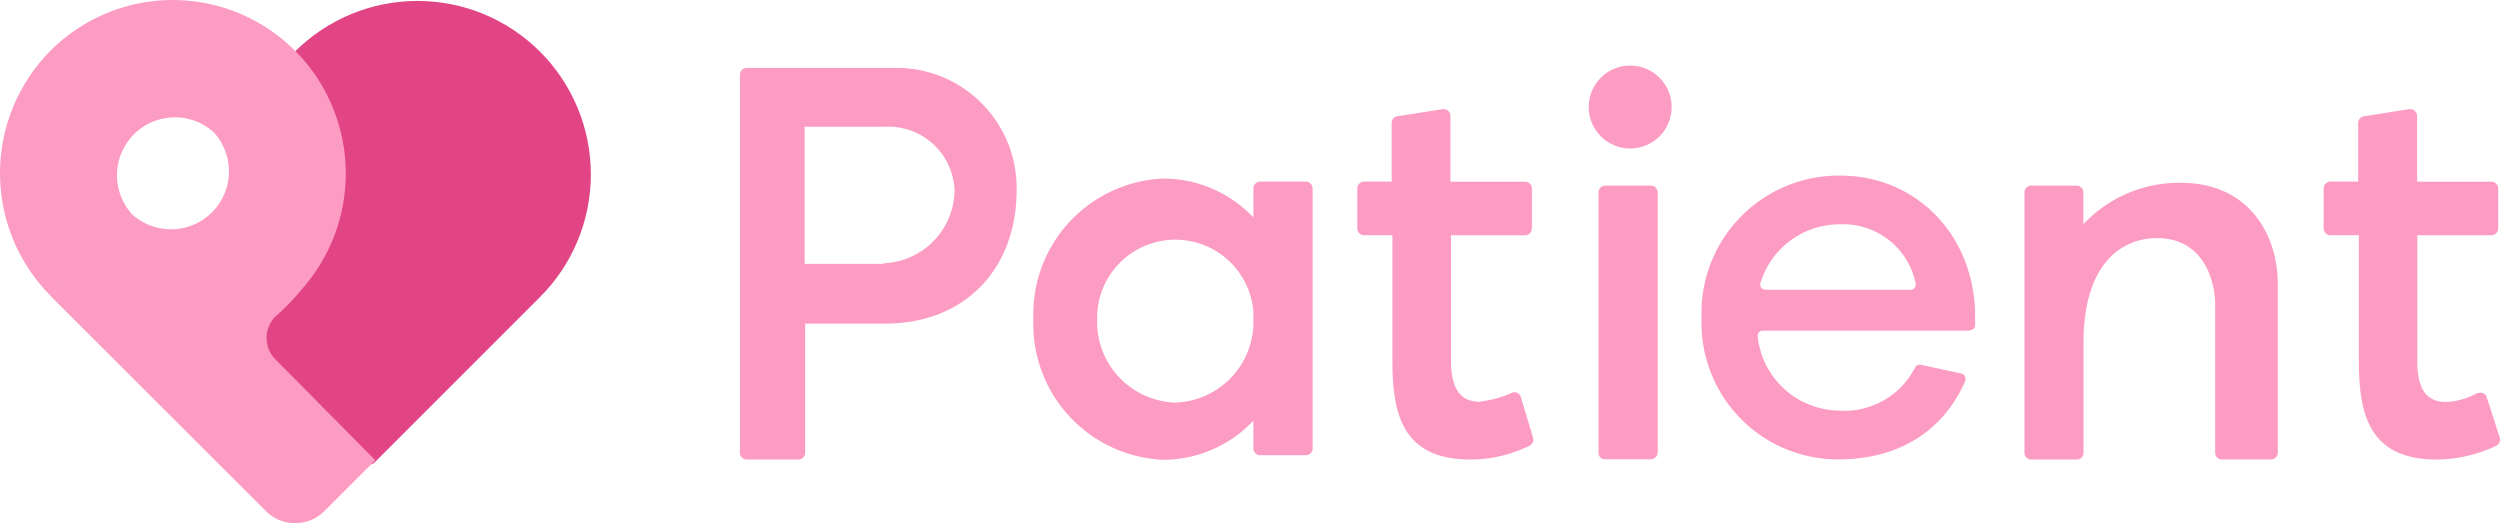 <svg xmlns="http://www.w3.org/2000/svg" xmlns:xlink="http://www.w3.org/1999/xlink" width="271.341" height="56.785" viewBox="0 0 271.341 56.785">
  <defs>
    <clipPath id="clip-path">
      <path id="Path_55" data-name="Path 55" d="M49.036,15.686h0m-26.506,0a18.671,18.671,0,0,1,0,26.31c-.735.735-1.681,1.111-2.251,1.921-2.476,3.482,0,5.643,2.867,8.615l5.568,5.748c1.5,1.5,1.831,2.521,2.4,2.026L49.126,42.3a18.822,18.822,0,0,0-26.6-26.641" transform="translate(-19.263 -10.154)" fill="none"/>
    </clipPath>
    <clipPath id="clip-path-2">
      <path id="Path_56" data-name="Path 56" d="M5.6,15.584a18.866,18.866,0,0,0,0,26.611l8.855-8.84h0a6.289,6.289,0,0,1,8.885-8.885h0l8.645-8.615.24-.24h-.075a18.746,18.746,0,0,0-26.581,0" transform="translate(-0.112 -10.088)" fill="none"/>
    </clipPath>
  </defs>
  <g id="Group_122" data-name="Group 122" transform="translate(1762 851.069)">
    <path id="Path_47" data-name="Path 47" d="M98.722,27.217A13.508,13.508,0,0,0,88.967,23,14.739,14.739,0,0,0,74.843,38.264,14.739,14.739,0,0,0,88.967,53.528a13.508,13.508,0,0,0,9.756-4.247v3a.75.75,0,0,0,.705.75H104.4a.75.75,0,0,0,.75-.705V24.081a.75.75,0,0,0-.705-.75H99.473a.75.75,0,0,0-.75.72Zm-8.48,20.1a8.78,8.78,0,0,1-8.48-9.08,8.495,8.495,0,0,1,16.96-.81v.81a8.765,8.765,0,0,1-8.48,9.08" transform="translate(-1724.685 -854.691)" fill="#fd9cc3"/>
    <path id="Path_48" data-name="Path 48" d="M116.447,53.212h4.938a.75.75,0,0,0,.75-.705V24.245a.75.75,0,0,0-.72-.735h-4.968a.735.735,0,0,0-.735.705V52.462a.675.675,0,0,0,.675.75Z" transform="translate(-1704.212 -854.435)" fill="#fd9cc3"/>
    <path id="Path_49" data-name="Path 49" d="M111.588,49.739c-1.936,0-3.152-1.126-3.152-4.5V31.668h8.045a.75.75,0,0,0,.735-.72V26.6a.75.75,0,0,0-.705-.75h-8.135V18.73a.72.72,0,0,0-.705-.75h-.135l-4.938.78a.72.72,0,0,0-.6.735v6.349H99a.75.75,0,0,0-.735.72v4.353a.75.75,0,0,0,.705.75h3.107V45.311c0,5.808,1.111,10.7,8.48,10.7a14.544,14.544,0,0,0,6.409-1.5.75.75,0,0,0,.375-.871l-1.321-4.4a.72.72,0,0,0-.87-.51.231.231,0,0,0-.165.075,12.262,12.262,0,0,1-3.377.916" transform="translate(-1712.951 -857.205)" fill="#fd9cc3"/>
    <path id="Path_50" data-name="Path 50" d="M185.85,49.258a.69.69,0,0,0-.886-.465.225.225,0,0,0-.135,0,7.85,7.85,0,0,1-3.377.976c-1.921,0-3.137-1.111-3.137-4.413V31.668h8.045a.75.75,0,0,0,.735-.72V26.6a.75.75,0,0,0-.705-.75h-8.1V18.73a.735.735,0,0,0-.72-.75h-.135l-4.923.78a.735.735,0,0,0-.615.735v6.349h-3a.765.765,0,0,0-.75.72v4.353a.765.765,0,0,0,.72.75h3.107V45.311c0,5.808,1.111,10.7,8.465,10.7a15.249,15.249,0,0,0,6.454-1.5.75.75,0,0,0,.375-.871Z" transform="translate(-1677.949 -857.205)" fill="#fd9cc3"/>
    <path id="Path_51" data-name="Path 51" d="M163.41,23.31a14.183,14.183,0,0,0-10.506,4.5V24.346a.735.735,0,0,0-.705-.735h-4.953a.735.735,0,0,0-.735.705V52.607a.735.735,0,0,0,.705.735h4.968a.735.735,0,0,0,.735-.705V40.63c0-8.015,3.692-11.317,8.015-11.317,5,0,6.274,4.623,6.274,7.189v16.1a.735.735,0,0,0,.705.735h5.343a.75.75,0,0,0,.75-.705V34.222c0-5.088-3-10.911-10.506-10.911" transform="translate(-1688.783 -854.536)" fill="#fd9cc3"/>
    <path id="Path_52" data-name="Path 52" d="M119.5,14.83a4.5,4.5,0,1,1-4.5,4.5,4.5,4.5,0,0,1,4.5-4.5" transform="translate(-1704.566 -858.783)" fill="#fd9cc3"/>
    <path id="Path_53" data-name="Path 53" d="M70.5,15H54.355a.735.735,0,0,0-.735.705V56.77a.735.735,0,0,0,.705.735h5.643A.735.735,0,0,0,60.7,56.8V42.751h8.72c8.48,0,14.228-5.808,14.228-14.468A13.028,13.028,0,0,0,70.88,15ZM69.2,36.267H60.644V21.394H69.2a7.189,7.189,0,0,1,7.7,6.664,4.623,4.623,0,0,1,0,.645,8.015,8.015,0,0,1-7.73,7.5Z" transform="translate(-1735.31 -858.698)" fill="#fd9cc3"/>
    <path id="Path_54" data-name="Path 54" d="M152.311,39.615H129.8a.54.54,0,0,0-.54.57v.105a9.005,9.005,0,0,0,8.72,8,8.645,8.645,0,0,0,8.375-4.7.57.57,0,0,1,.615-.27l4.383.946a.585.585,0,0,1,.45.675v.105c-2.491,5.7-7.5,8.54-13.778,8.54a14.8,14.8,0,0,1-14.859-15.324,14.9,14.9,0,0,1,15.1-15.474c7.835,0,14.288,6,14.589,14.754v1.5a.525.525,0,0,1-.54.51m-22.2-4.368h15.744a.54.54,0,0,0,.54-.57.225.225,0,0,0,0-.135,8.03,8.03,0,0,0-8.135-6.409,9.005,9.005,0,0,0-8.72,6.409.555.555,0,0,0,.405.675h.2" transform="translate(-1700.483 -854.796)" fill="#fd9cc3"/>
    <g id="Group_107" data-name="Group 107" transform="translate(-1733.256 -850.97)" clip-path="url(#clip-path)">
      <rect id="Rectangle_28" data-name="Rectangle 28" width="53.964" height="43.099" transform="translate(-5.735 50.238) rotate(-84.857)" fill="#e24585"/>
    </g>
    <g id="Group_108" data-name="Group 108" transform="translate(-1762 -851.069)" clip-path="url(#clip-path-2)">
      <rect id="Rectangle_29" data-name="Rectangle 29" width="34.445" height="36.141" transform="translate(-4.085 31.95) rotate(-86)" fill="#fd9cc3"/>
    </g>
    <path id="Path_57" data-name="Path 57" d="M28.139,47.21a3.317,3.317,0,0,1,0-4.578A.435.435,0,0,1,28.3,42.5a26.76,26.76,0,0,0,3.107-3.287,18.9,18.9,0,0,0-.27-24.584c-.27-.315-.57-.615-.81-.856L21.49,22.6a6.289,6.289,0,0,1-8.885,8.885L3.75,40.351,27.194,63.764a4.5,4.5,0,0,0,6.259,0L39.021,58.2" transform="translate(-1760.289 -859.314)" fill="#fd9cc3"/>
  </g>
</svg>
